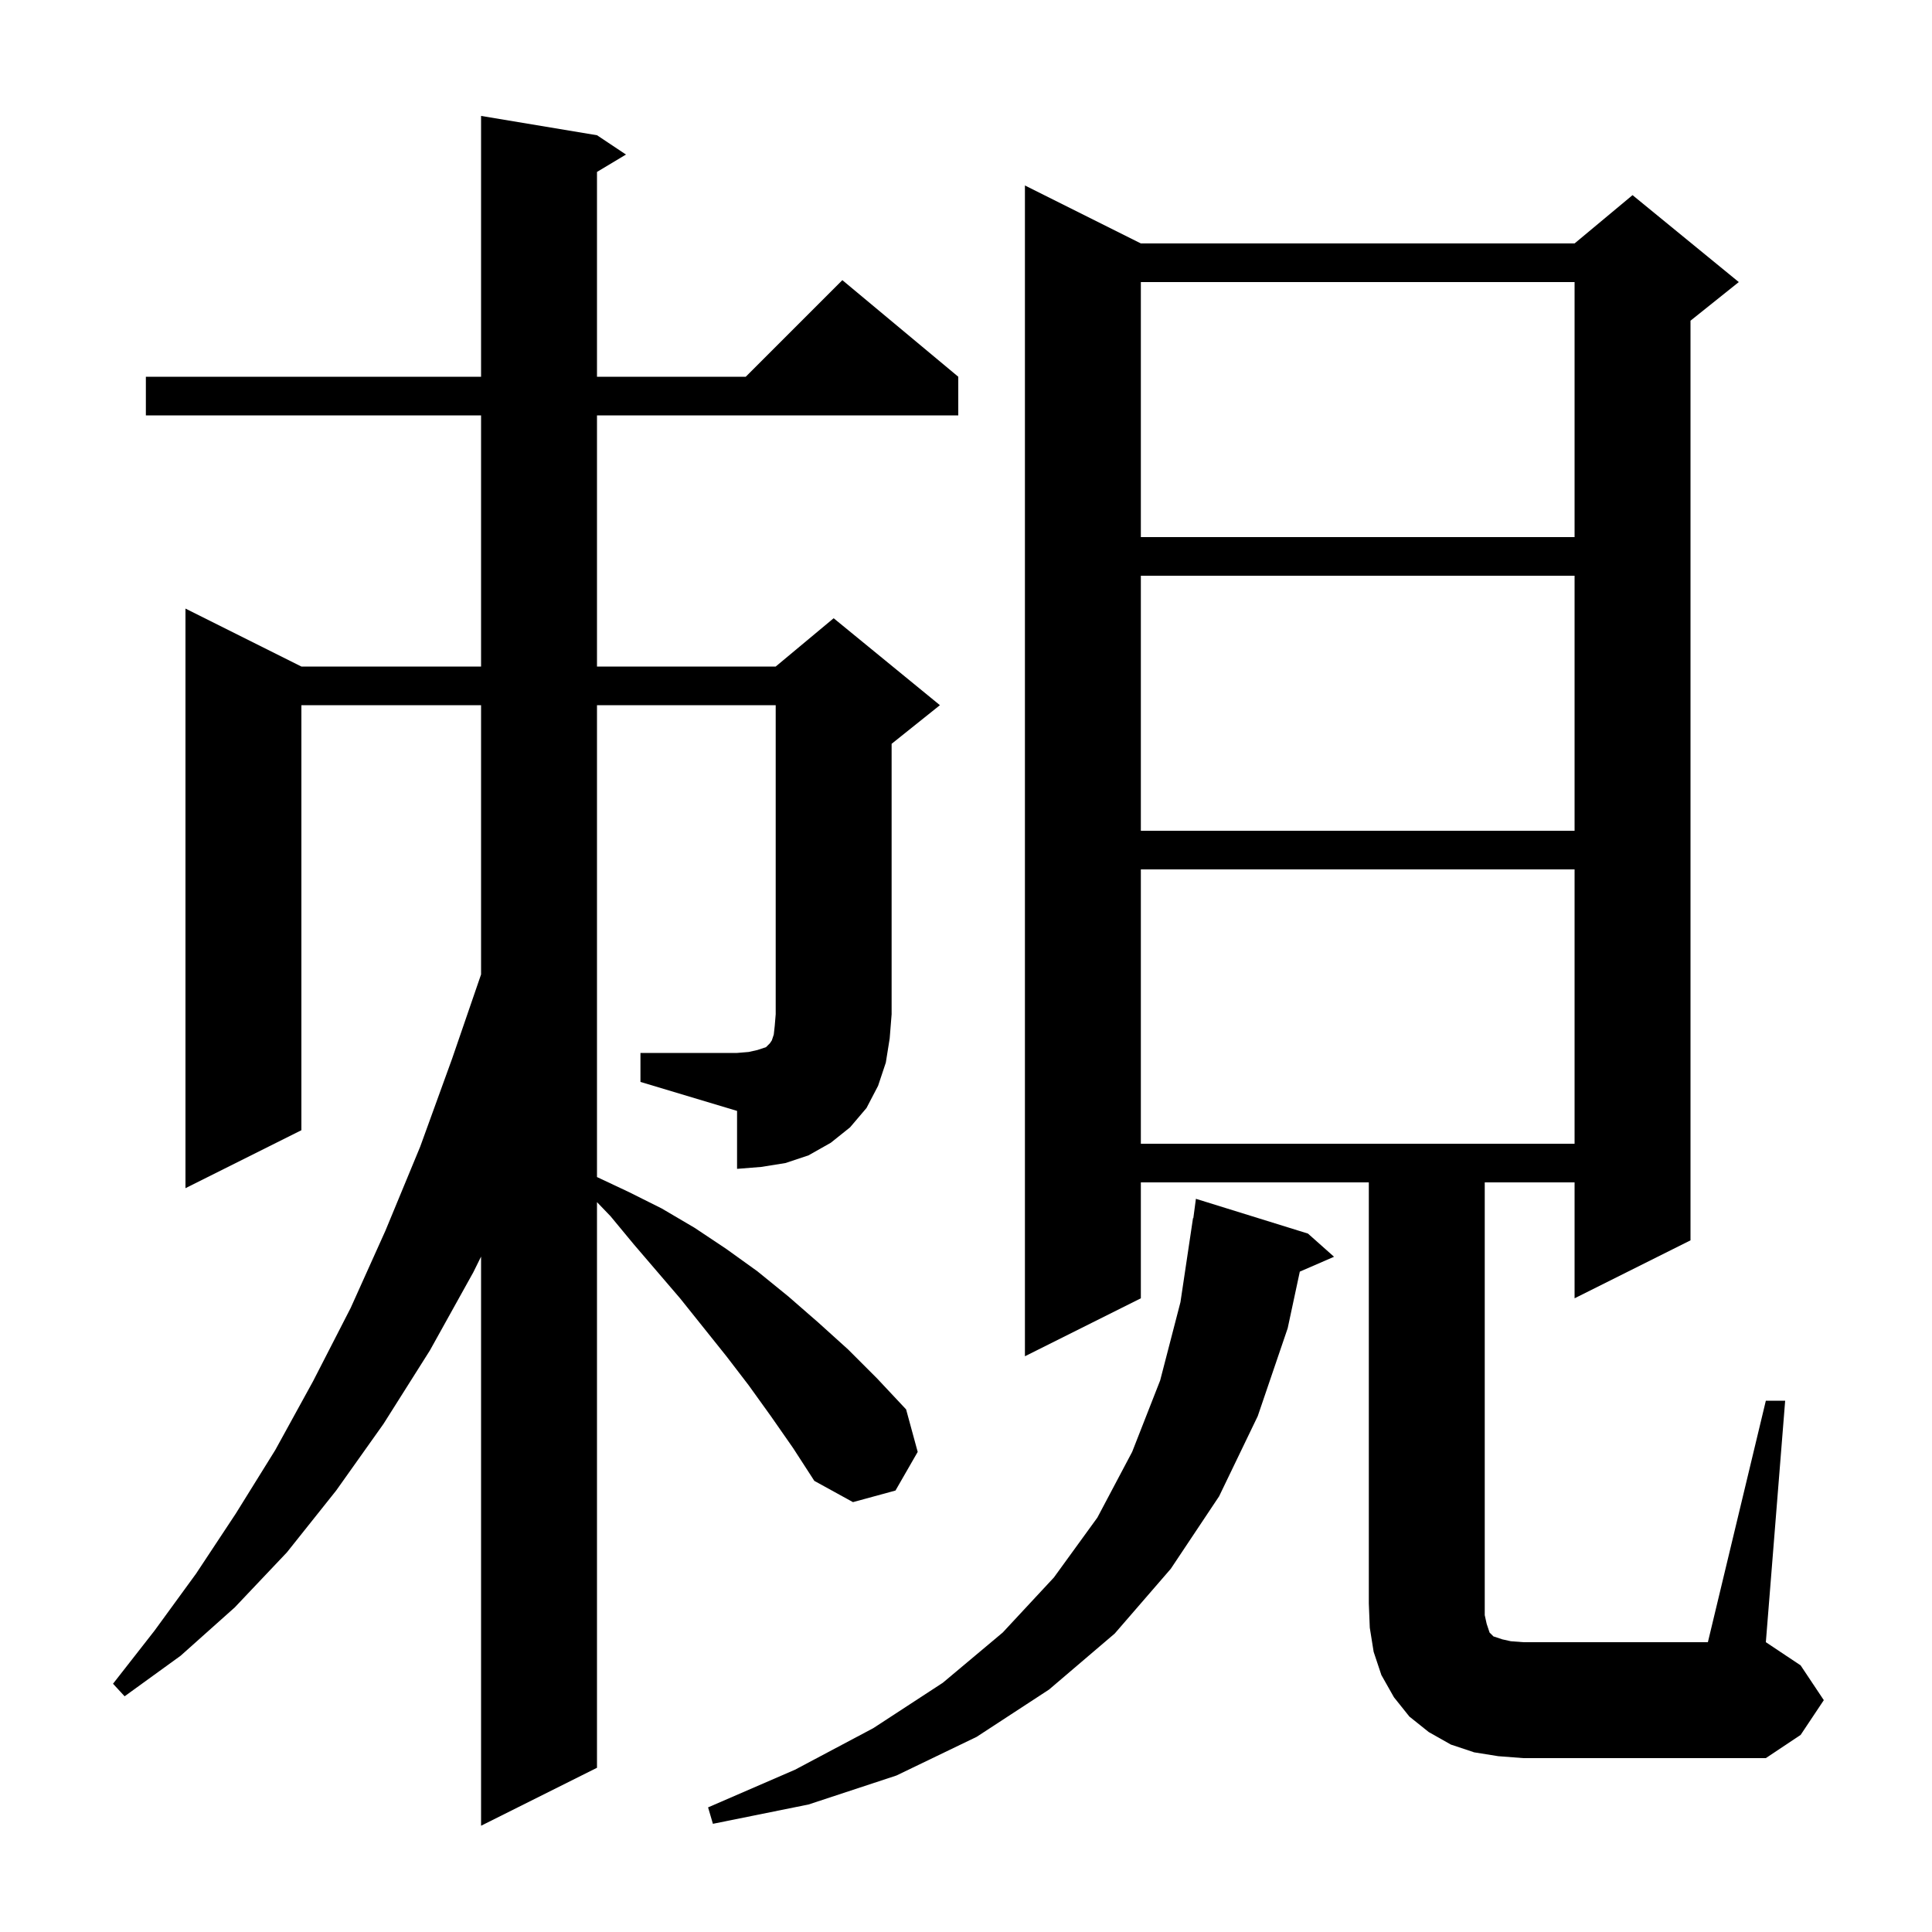 <svg xmlns="http://www.w3.org/2000/svg" xmlns:xlink="http://www.w3.org/1999/xlink" version="1.1" baseProfile="full" viewBox="0 0 200 200" width="200" height="200"><g fill="currentColor"><path d="M 135.4 127.7 L 138.1 130.1 L 134.556 131.638 L 133.3 137.5 L 130.2 146.6 L 126.2 154.9 L 121.2 162.4 L 115.4 169.1 L 108.6 174.9 L 101.1 179.8 L 92.8 183.8 L 83.7 186.8 L 73.8 188.8 L 73.3 187.1 L 82.3 183.2 L 90.4 178.9 L 97.6 174.2 L 103.8 169.0 L 109.1 163.3 L 113.6 157.1 L 117.2 150.3 L 120.1 142.9 L 122.2 134.8 L 123.5 126.1 L 123.533 126.104 L 123.8 124.1 Z M 155.1 181.8 L 152.6 181.4 L 150.2 180.6 L 147.9 179.3 L 145.9 177.7 L 144.3 175.7 L 143.0 173.4 L 142.2 171.0 L 141.8 168.5 L 141.7 166.0 L 141.7 122.4 L 118.1 122.4 L 118.1 134.4 L 106.1 140.4 L 106.1 19.2 L 118.1 25.2 L 163.0 25.2 L 169.0 20.2 L 180.0 29.2 L 175.0 33.2 L 175.0 128.4 L 163.0 134.4 L 163.0 122.4 L 153.7 122.4 L 153.7 167.2 L 153.9 168.1 L 154.2 169.0 L 154.6 169.4 L 155.5 169.7 L 156.4 169.9 L 157.7 170.0 L 176.8 170.0 L 182.8 145.0 L 184.8 145.0 L 182.8 170.0 L 186.4 172.4 L 188.8 176.0 L 186.4 179.6 L 182.8 182.0 L 157.7 182.0 Z M 66.3 109.0 L 76.3 109.0 L 77.5 108.9 L 78.4 108.7 L 79.3 108.4 L 79.7 108.0 L 79.9 107.7 L 80.1 107.1 L 80.2 106.2 L 80.3 105.0 L 80.3 73.0 L 61.8 73.0 L 61.8 121.847 L 65.1 123.4 L 68.5 125.1 L 71.9 127.1 L 75.2 129.3 L 78.4 131.6 L 81.6 134.2 L 84.7 136.9 L 87.8 139.7 L 90.8 142.7 L 93.8 145.9 L 95.0 150.3 L 92.7 154.3 L 88.3 155.5 L 84.3 153.3 L 82.1 149.9 L 79.8 146.6 L 77.5 143.4 L 75.2 140.4 L 70.4 134.4 L 65.6 128.8 L 63.2 125.9 L 61.8 124.444 L 61.8 183.0 L 49.8 189.0 L 49.8 130.081 L 49.0 131.7 L 44.5 139.8 L 39.7 147.4 L 34.8 154.3 L 29.7 160.7 L 24.3 166.4 L 18.7 171.4 L 12.9 175.6 L 11.7 174.3 L 16.0 168.8 L 20.3 162.9 L 24.4 156.7 L 28.5 150.1 L 32.4 143.0 L 36.3 135.4 L 39.9 127.4 L 43.5 118.7 L 46.8 109.6 L 49.8 100.873 L 49.8 73.0 L 31.2 73.0 L 31.2 117.0 L 19.2 123.0 L 19.2 63.0 L 31.2 69.0 L 49.8 69.0 L 49.8 43.0 L 15.1 43.0 L 15.1 39.0 L 49.8 39.0 L 49.8 12.0 L 61.8 14.0 L 64.8 16.0 L 61.8 17.8 L 61.8 39.0 L 77.2 39.0 L 87.2 29.0 L 99.2 39.0 L 99.2 43.0 L 61.8 43.0 L 61.8 69.0 L 80.3 69.0 L 86.3 64.0 L 97.3 73.0 L 92.3 77.0 L 92.3 105.0 L 92.1 107.5 L 91.7 110.0 L 90.9 112.4 L 89.7 114.7 L 88.0 116.7 L 86.0 118.3 L 83.7 119.6 L 81.3 120.4 L 78.8 120.8 L 76.3 121.0 L 76.3 115.0 L 66.3 112.0 Z M 118.1 90.0 L 118.1 118.4 L 163.0 118.4 L 163.0 90.0 Z M 118.1 59.6 L 118.1 86.0 L 163.0 86.0 L 163.0 59.6 Z M 118.1 29.2 L 118.1 55.6 L 163.0 55.6 L 163.0 29.2 Z "/></g></svg>